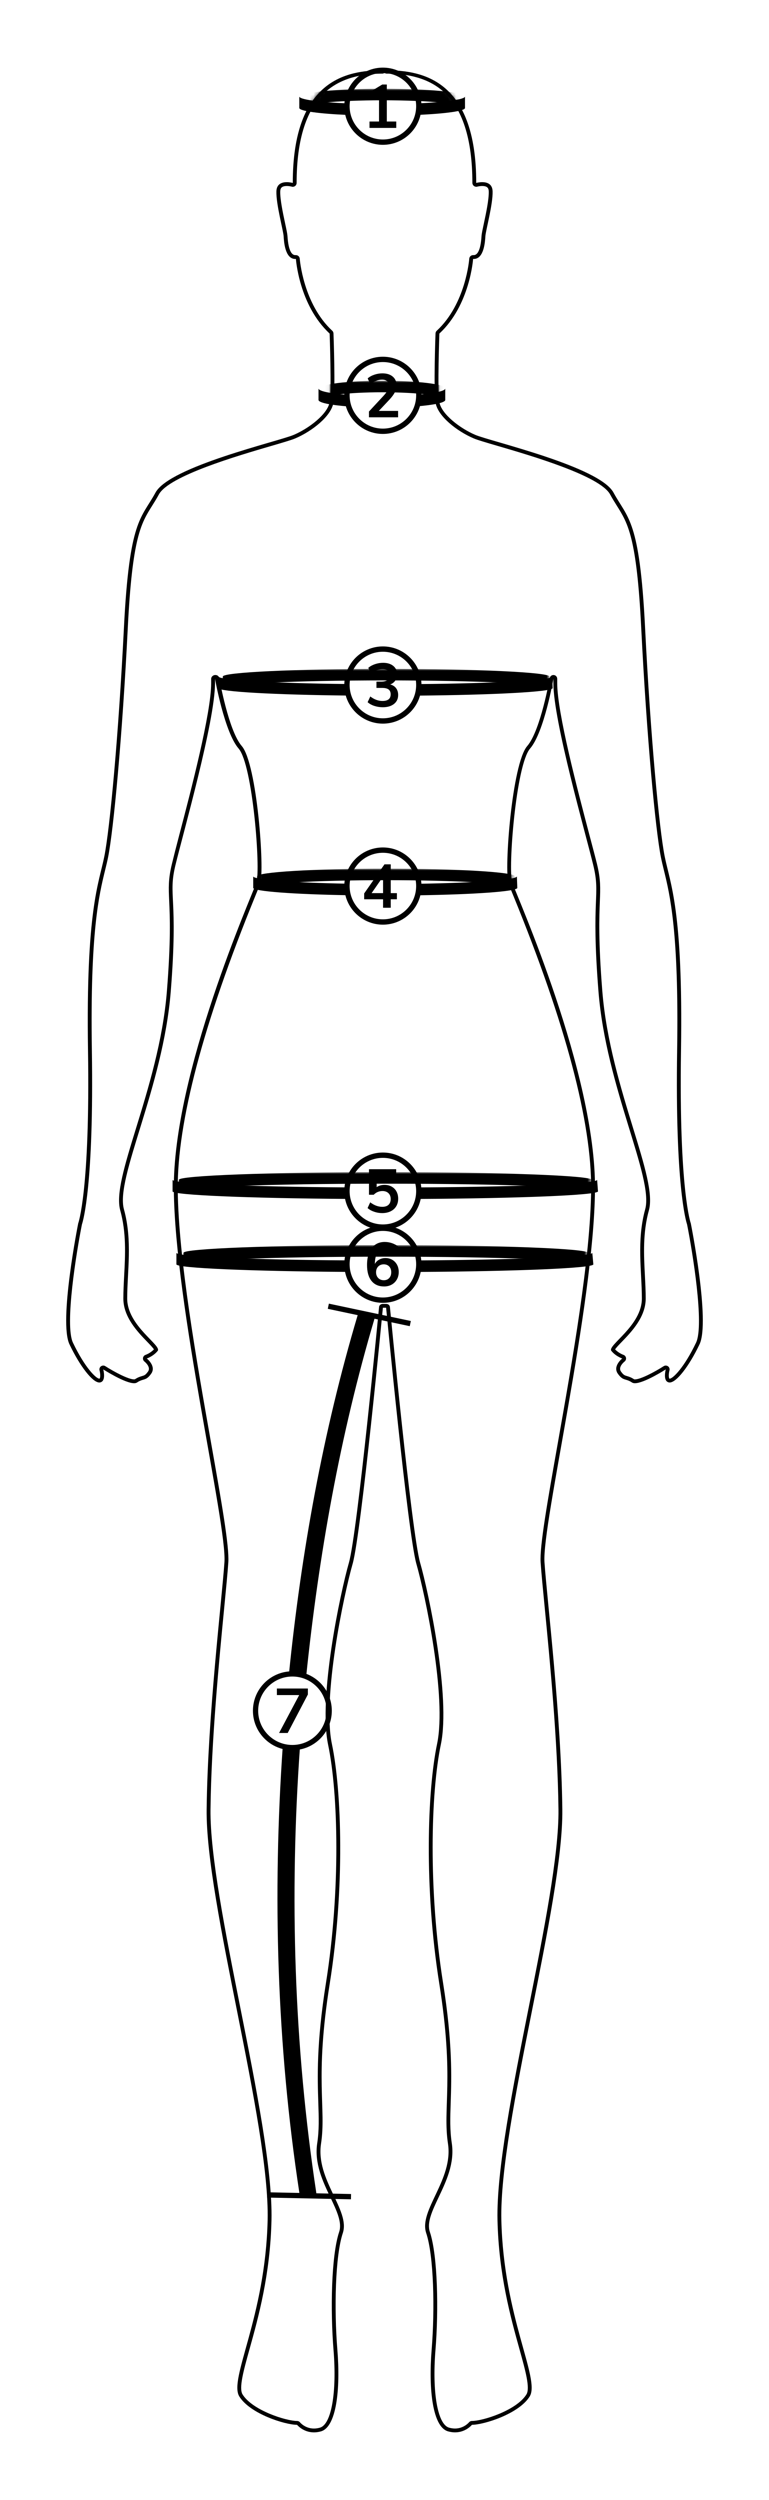 <?xml version="1.0" encoding="utf-8"?>
<!-- Generator: Adobe Illustrator 16.0.0, SVG Export Plug-In . SVG Version: 6.00 Build 0)  -->
<!DOCTYPE svg PUBLIC "-//W3C//DTD SVG 1.1//EN" "http://www.w3.org/Graphics/SVG/1.1/DTD/svg11.dtd">
<svg version="1.1" xmlns:x="http://ns.adobe.com/Extensibility/1.0/" xmlns:i="http://ns.adobe.com/AdobeIllustrator/10.0/" xmlns:graph="http://ns.adobe.com/Graphs/1.0/"
	 xmlns="http://www.w3.org/2000/svg" xmlns:xlink="http://www.w3.org/1999/xlink" x="0px" y="0px" width="200px" height="650px"
	 viewBox="0 0 200 650" enable-background="new 0 0 200 650" xml:space="preserve">
<g id="Calque_1">
	<g>
		<defs>
			<filter id="Adobe_OpacityMaskFilter" filterUnits="userSpaceOnUse" x="66.61" y="225.849" width="67.31" height="4.994">
				<feColorMatrix  type="matrix" values="1 0 0 0 0  0 1 0 0 0  0 0 1 0 0  0 0 0 1 0"/>
			</filter>
		</defs>
		<mask maskUnits="userSpaceOnUse" x="66.61" y="225.849" width="67.31" height="4.994" id="SVGID_1_">
			<g filter="url(#Adobe_OpacityMaskFilter)">
				<path fill="#7F8080" d="M132.93,224.476H67.015c0.054,1.997-0.038,4.705-0.295,5.479c-0.151,0.453-0.652,1.512-1.402,3.51
					h69.304c-0.751-1.998-1.253-3.057-1.404-3.51C132.959,229.181,132.871,226.473,132.93,224.476z"/>
			</g>
		</mask>
		<g mask="url(#SVGID_1_)">
			<path d="M66.61,230.843c0-1.102,15.032-1.998,33.753-1.998c18.722,0,33.557,0.896,33.557,1.998v-2.996
				c0-1.103-14.835-1.998-33.557-1.998c-18.721,0-33.528,0.896-33.528,1.998L66.61,230.843z"/>
		</g>
		<defs>
			<filter id="Adobe_OpacityMaskFilter_1_" filterUnits="userSpaceOnUse" x="46.279" y="304.76" width="107.641" height="4.994">
				<feColorMatrix  type="matrix" values="1 0 0 0 0  0 1 0 0 0  0 0 1 0 0  0 0 0 1 0"/>
			</filter>
		</defs>
		<mask maskUnits="userSpaceOnUse" x="46.279" y="304.76" width="107.641" height="4.994" id="SVGID_2_">
			<g filter="url(#Adobe_OpacityMaskFilter_1_)">
				<path fill="#7F8080" d="M154.014,298.392H45.953c-0.493,2.997-0.76,7.81-0.727,11.425c0.022,2.368,0.125,4.558,0.297,7.554
					h108.922c0.171-2.996,0.274-5.186,0.296-7.554C154.775,306.202,154.508,301.389,154.014,298.392z"/>
			</g>
		</mask>
		<g mask="url(#SVGID_2_)">
			<path d="M46.279,309.754c0-1.102,23.871-1.997,53.979-1.997c30.106,0,53.662,0.896,53.662,1.997v-2.997
				c0-1.102-23.556-1.997-53.662-1.997c-30.107,0-53.769,0.896-53.769,1.997L46.279,309.754z"/>
		</g>
		<defs>
			<filter id="Adobe_OpacityMaskFilter_2_" filterUnits="userSpaceOnUse" x="47.45" y="323.739" width="105.47" height="4.994">
				<feColorMatrix  type="matrix" values="1 0 0 0 0  0 1 0 0 0  0 0 1 0 0  0 0 0 1 0"/>
			</filter>
		</defs>
		<mask maskUnits="userSpaceOnUse" x="47.45" y="323.739" width="105.47" height="4.994" id="SVGID_3_">
			<g filter="url(#Adobe_OpacityMaskFilter_2_)">
				<path fill="#7F8080" d="M45.91,322.366c0.314,2.996,0.723,6.992,1.2,10.986h105.751c0.476-3.994,0.885-7.99,1.198-10.986H45.91z
					"/>
			</g>
		</mask>
		<g mask="url(#SVGID_3_)">
			<path d="M47.45,328.733c0-1.102,23.438-1.997,52.89-1.997c29.45,0,52.58,0.896,52.58,1.997v-2.996
				c0-1.103-23.13-1.998-52.58-1.998c-29.451,0-52.641,0.896-52.641,1.998L47.45,328.733z"/>
		</g>
		<defs>
			<filter id="Adobe_OpacityMaskFilter_3_" filterUnits="userSpaceOnUse" x="82.991" y="98.993" width="32.929" height="4.994">
				<feFlood  style="flood-color:white;flood-opacity:1" result="back"/>
				<feBlend  in="SourceGraphic" in2="back" mode="normal"/>
			</filter>
		</defs>
		<mask maskUnits="userSpaceOnUse" x="82.991" y="98.993" width="32.929" height="4.994" id="SVGID_4_">
			<g filter="url(#Adobe_OpacityMaskFilter_3_)">
				<path fill="#7F8080" d="M114.269,105.068c-0.19-1.096-0.247-4.452-0.24-6.45H85.971c0.006,1.998-0.049,5.354-0.24,6.45
					c-0.199,1.145-0.979,1.541-2.078,3.539h32.692C115.247,106.609,114.468,106.212,114.269,105.068z"/>
			</g>
		</mask>
		<g mask="url(#SVGID_4_)">
			<path d="M82.991,103.987c0-1.103,7.447-1.998,16.512-1.998s16.417,0.896,16.417,1.998v-2.997c0-1.103-7.353-1.997-16.417-1.997
				s-16.318,0.895-16.318,1.997L82.991,103.987z"/>
		</g>
		<defs>
			<filter id="Adobe_OpacityMaskFilter_4_" filterUnits="userSpaceOnUse" x="57.655" y="173.908" width="85.265" height="4.994">
				<feFlood  style="flood-color:white;flood-opacity:1" result="back"/>
				<feBlend  in="SourceGraphic" in2="back" mode="normal"/>
			</filter>
		</defs>
		<mask maskUnits="userSpaceOnUse" x="57.655" y="173.908" width="85.265" height="4.994" id="SVGID_5_">
			<g filter="url(#Adobe_OpacityMaskFilter_4_)">
				<path fill="#7F8080" d="M143.451,176.5v-6.963H55.55v6.963c0,0,1.434,5.023,3.032,11.017h82.836
					C143.016,181.524,143.451,176.5,143.451,176.5z"/>
			</g>
		</mask>
		<g mask="url(#SVGID_5_)">
			<path d="M57.655,178.902c0-1.102,19.035-1.997,42.756-1.997c23.723,0,42.509,0.896,42.509,1.997v-2.997
				c0-1.102-18.786-1.997-42.509-1.997c-23.721,0-42.477,0.896-42.477,1.997L57.655,178.902z"/>
		</g>
		<defs>
			<filter id="Adobe_OpacityMaskFilter_5_" filterUnits="userSpaceOnUse" x="78.061" y="23.078" width="42.859" height="4.995">
				<feFlood  style="flood-color:white;flood-opacity:1" result="back"/>
				<feBlend  in="SourceGraphic" in2="back" mode="normal"/>
			</filter>
		</defs>
		<mask maskUnits="userSpaceOnUse" x="78.061" y="23.078" width="42.859" height="4.995" id="SVGID_6_">
			<g filter="url(#Adobe_OpacityMaskFilter_5_)">
				<path fill="#7F8080" d="M120.477,30.294c-1.998-5.422-5.308-8.59-9.087-9.589H88.61c-4.197,0.999-8.03,4.994-10.307,11.986
					h42.173V30.294z"/>
			</g>
		</mask>
		<g mask="url(#SVGID_6_)">
			<path d="M78.061,28.072c0-1.103,9.675-1.998,21.491-1.998c11.816,0,21.368,0.896,21.368,1.998v-2.997
				c0-1.103-9.551-1.998-21.368-1.998c-11.816,0-21.256,0.896-21.256,1.998L78.061,28.072z"/>
		</g>
		<g>
			<path d="M106.851,343.461l-21.318-4.514l-0.285,1.347l7.777,1.646c-9.055,30.388-14.708,61.884-17.887,93.391
				c0.462-0.07,0.932-0.117,1.414-0.117c1.083,0,2.119,0.189,3.091,0.521c3.249-31.344,8.79-62.625,17.756-92.87l9.167,1.941
				L106.851,343.461z"/>
			<path d="M78.013,454.248c-0.478,0.074-0.963,0.123-1.46,0.123c-1.05,0-2.058-0.174-3.004-0.488
				c-2.701,38.783-1.559,77.827,4.314,116.285l-8.35-0.172l-0.029,1.374l21.787,0.449l0.029-1.374l-9.02-0.186
				C76.461,531.932,75.251,492.919,78.013,454.248z"/>
		</g>
		<g>
			<path d="M100.42,19.142c4.094,0,10.071,0.522,14.682,4.479c5.146,4.415,7.754,12.482,7.754,23.916
				c0,0.313,0.148,0.623,0.397,0.812c0.175,0.133,0.388,0.21,0.604,0.21c0.091,0,0.182-0.008,0.271-0.033
				c0.006-0.002,0.604-0.166,1.286-0.166c1.459,0,1.68,0.684,1.7,1.421c0.059,2.098-0.713,5.707-1.277,8.342
				c-0.327,1.526-0.563,2.629-0.6,3.223c-0.252,4.123-1.243,4.989-2.03,4.989c-0.033,0-0.066-0.001-0.101-0.003
				c-0.022-0.001-0.045-0.002-0.067-0.002c-0.521,0-0.96,0.404-0.996,0.932c-0.008,0.116-0.877,11.722-8.455,18.735
				c-0.195,0.18-0.31,0.431-0.319,0.696c-0.022,0.605-0.539,14.866,0.014,18.046c0.61,3.511,5.563,7.383,9.912,9.243
				c0.988,0.423,3.222,1.076,6.313,1.979c8.618,2.518,26.55,7.757,29.168,12.589c0.603,1.113,1.185,2.038,1.747,2.933
				c2.887,4.591,5.167,8.217,6.344,31.756c1.421,28.409,3.717,52.622,5.117,59.619c0.223,1.112,0.495,2.226,0.784,3.405
				c1.562,6.379,3.921,16.019,3.442,46.791c-0.539,34.868,2.249,44.301,2.584,45.304c1.406,7.052,4.53,26.124,2.332,30.743
				c-3.112,6.531-6.052,9.357-6.865,9.357c-0.061-0.01-0.067-0.02-0.088-0.053c-0.218-0.339-0.154-1.378,0.04-2.098
				c0.109-0.398-0.04-0.823-0.373-1.068c-0.176-0.129-0.383-0.193-0.591-0.193c-0.188,0-0.375,0.053-0.541,0.159
				c-2.064,1.329-5.922,3.438-7.484,3.438c-0.126,0-0.188-0.017-0.196-0.017c-0.001,0-0.001,0,0,0.001
				c-0.795-0.536-1.394-0.709-1.875-0.849c-0.594-0.172-0.892-0.259-1.551-1.183c-0.838-1.173,0.865-2.54,0.935-2.595
				c0.29-0.226,0.431-0.592,0.371-0.954s-0.316-0.662-0.664-0.781c-0.013-0.005-1.249-0.436-2.167-1.427
				c0.276-0.444,1.094-1.291,1.77-1.99c2.463-2.547,6.186-6.396,6.186-11.215c0-1.932-0.101-3.88-0.207-5.942
				c-0.283-5.488-0.576-11.163,1.036-17.008c1.162-4.215-1.161-11.78-4.102-21.357c-3.112-10.136-6.986-22.751-8.012-35.629
				c-1.049-13.192-0.804-19.288-0.642-23.322c0.143-3.556,0.229-5.702-0.732-9.683c-0.416-1.721-1.138-4.406-1.957-7.515
				c-3.135-11.903-8.397-31.826-8.397-39.546V176.5c0-0.519-0.382-0.951-0.899-0.995c-0.029-0.002-0.05-0.004-0.079-0.004
				c-0.481,0-0.897,0.347-0.98,0.829c-0.023,0.136-2.383,13.647-5.84,17.639c-3.962,4.57-6.056,32.195-4.853,35.804
				c0.151,0.454,0.574,1.487,1.274,3.198c13.566,33.179,20.362,58.862,20.199,76.337c-0.166,17.828-4.899,44.585-8.703,66.086
				c-2.636,14.899-4.718,26.669-4.433,30.845c0.184,2.685,0.579,6.758,1.08,11.915c1.335,13.763,3.354,34.562,3.561,52.311
				c0.137,11.814-3.876,32.017-7.758,51.553c-4.126,20.768-8.392,42.242-8.1,55.221c0.318,14.152,3.424,25.315,5.692,33.467
				c1.589,5.712,2.845,10.223,1.823,11.859c-2.592,4.143-11.321,6.887-14.163,6.887c-0.303,0-0.59,0.138-0.78,0.375
				c-0.013,0.016-1.338,1.592-3.615,1.592c-0.505,0-1.031-0.076-1.562-0.229c-2.972-0.848-4.423-9.154-3.528-20.199
				c0.833-10.263,0.604-24.511-1.463-30.703c-0.816-2.446,0.629-5.497,2.304-9.03c1.963-4.142,4.188-8.836,3.401-14.039
				c-0.518-3.415-0.414-6.557-0.283-10.535c0.215-6.522,0.51-15.455-1.983-31.122c-3.841-24.134-3.198-49.452-0.578-61.988
				c2.59-12.372-3.133-39.384-5.397-47.3c-2.215-7.75-7.788-65.851-7.844-66.438c-0.049-0.513-0.479-0.819-0.994-0.819H99.58
				c-0.515,0-0.945,0.307-0.994,0.819c-0.056,0.587-5.628,58.729-7.844,66.479c-2.267,7.928-7.995,34.96-5.397,47.372
				c2.619,12.526,3.262,37.814-0.577,61.931c-2.493,15.667-2.198,24.585-1.983,31.102c0.131,3.974,0.235,7.11-0.283,10.525
				c-0.787,5.203,1.438,9.893,3.402,14.032c1.674,3.529,3.12,6.577,2.303,9.022c-2.066,6.193-2.296,20.438-1.463,30.696
				c0.895,11.044-0.556,19.351-3.528,20.198c-0.531,0.151-1.056,0.229-1.561,0.229c-2.279,0-3.568-1.533-3.618-1.594
				c-0.189-0.236-0.476-0.374-0.779-0.374c-2.842,0-11.572-2.745-14.163-6.889c-1.022-1.637,0.233-6.148,1.822-11.86
				c2.268-8.152,5.373-19.315,5.691-33.467c0.292-12.979-3.975-34.454-8.102-55.222c-3.882-19.536-7.896-39.737-7.759-51.552
				c0.207-17.763,2.223-38.572,3.557-52.342c0.499-5.143,0.892-9.205,1.076-11.885c0.284-4.175-1.8-15.94-4.438-30.836
				c-3.809-21.503-8.548-48.264-8.715-66.094c-0.163-17.48,6.624-43.167,20.173-76.347c0.697-1.707,1.117-2.736,1.269-3.189
				c1.206-3.617-0.843-31.251-4.791-35.803c-3.455-3.989-5.819-17.503-5.842-17.639c-0.083-0.482-0.502-0.829-0.983-0.829
				c-0.029,0-0.123,0.001-0.152,0.004c-0.517,0.044-0.979,0.477-0.979,0.995v1.131c0,7.722-5.184,27.647-8.319,39.552
				c-0.818,3.106-1.492,5.789-1.908,7.508c-0.957,3.962-0.846,6.096-0.689,9.63c0.179,4.031,0.457,10.124-0.597,23.375
				c-1.026,12.884-4.907,25.503-8.029,35.644c-2.947,9.57-5.272,17.129-4.11,21.343c1.609,5.833,1.313,11.499,1.025,16.978
				c-0.108,2.073-0.211,4.031-0.211,5.973c0,4.819,3.719,8.668,6.18,11.214c0.675,0.699,1.494,1.546,1.769,1.991
				c-0.917,0.99-2.157,1.422-2.167,1.426c-0.35,0.116-0.607,0.415-0.669,0.778c-0.063,0.363,0.08,0.731,0.371,0.957
				c0.018,0.015,1.781,1.407,0.933,2.596c-0.659,0.924-0.958,1.011-1.551,1.183c-0.481,0.14-1.081,0.313-1.86,0.84
				c0,0-0.058,0.024-0.211,0.024c-1.56,0-5.419-2.108-7.485-3.438c-0.165-0.106-0.353-0.159-0.541-0.159
				c-0.208,0-0.416,0.065-0.591,0.193c-0.333,0.245-0.482,0.67-0.373,1.068c0.169,0.619,0.28,1.722,0.04,2.098
				c-0.021,0.033-0.027,0.043-0.088,0.053c-0.813,0-3.754-2.826-6.866-9.357c-2.198-4.618,0.926-23.69,2.332-30.743
				c0.335-1.003,3.123-10.436,2.584-45.304c-0.479-30.772,1.881-40.412,3.442-46.791c0.289-1.179,0.561-2.293,0.784-3.405
				c1.399-6.997,3.696-31.209,5.117-59.619c1.177-23.539,3.458-27.165,6.344-31.756c0.563-0.895,1.144-1.82,1.747-2.933
				c2.618-4.833,20.55-10.071,29.168-12.589c3.091-0.903,5.325-1.556,6.313-1.979c4.35-1.861,9.302-5.733,9.912-9.244
				c0.552-3.181,0.036-17.441,0.014-18.046c-0.01-0.266-0.125-0.516-0.319-0.696c-7.561-6.998-8.446-18.619-8.455-18.736
				c-0.037-0.527-0.475-0.931-0.996-0.931c-0.023,0-0.045,0.001-0.068,0.002c-0.034,0.002-0.067,0.003-0.1,0.003
				c-0.787,0-1.778-0.866-2.03-4.991c-0.038-0.592-0.274-1.695-0.601-3.222c-0.563-2.635-1.335-6.243-1.277-8.34
				c0.021-0.737,0.241-1.42,1.7-1.42c0.683,0,1.281,0.166,1.284,0.167c0.091,0.026,0.184,0.039,0.276,0.039
				c0.214,0,0.426-0.069,0.601-0.201c0.25-0.188,0.398-0.484,0.398-0.798c0-11.434,2.609-19.469,7.754-23.884
				c4.611-3.956,10.587-4.543,14.682-4.543l0.334-0.126h0.099h0.074L100.42,19.142 M100.42,18.272c-0.138,0-0.281,0.002-0.421,0.004
				c-0.139-0.002-0.282-0.004-0.42-0.004c-9.639,0-23.435,2.646-23.435,29.296c0,0-0.715-0.206-1.56-0.206
				c-1.193,0-2.644,0.41-2.699,2.391c-0.094,3.384,1.784,10.15,1.879,11.653c0.09,1.474,0.363,5.927,3.027,5.927
				c0.055,0,0.11-0.002,0.167-0.006c0,0,0.817,12.037,8.772,19.4c0,0,0.541,14.725,0,17.839c-0.542,3.116-5.354,6.799-9.321,8.496
				c-3.965,1.699-32.283,8.214-35.966,15.011c-3.682,6.795-6.794,6.795-8.21,35.114c-1.417,28.32-3.683,52.393-5.099,59.473
				c-1.417,7.078-4.813,13.875-4.245,50.407c0.564,36.531-2.552,45.026-2.552,45.026s-5.098,25.486-2.267,31.435
				c2.745,5.761,6.019,9.926,7.768,9.926c0.057,0,0.111-0.004,0.165-0.013c1.698-0.283,0.848-3.398,0.848-3.398
				s5.587,3.597,8.025,3.597c0.306,0,0.563-0.057,0.752-0.185c1.702-1.147,2.268-0.297,3.684-2.281
				c1.415-1.981-1.133-3.964-1.133-3.964s1.698-0.565,2.831-1.981c1.133-1.415-7.929-6.513-7.929-13.597
				c0-7.076,1.416-15.004-0.849-23.216c-2.266-8.216,10.194-31.719,12.178-56.642c1.982-24.921-0.762-24.638,1.221-32.85
				c1.983-8.214,10.288-37.381,10.288-47.295c0-0.413,0-0.781,0-1.131c0,0,2.457,13.875,6.137,18.123
				c3.684,4.248,5.763,31.435,4.63,34.833c-1.134,3.398-21.758,49.558-21.476,79.861c0.284,30.301,13.838,86.939,13.163,96.854
				c-0.679,9.909-4.348,39.928-4.631,64.282c-0.282,24.354,16.431,81.559,15.864,106.763c-0.566,25.202-10.19,41.346-7.36,45.879
				c2.833,4.531,11.896,7.358,15.01,7.358c0,0,1.577,1.967,4.398,1.967c0.563,0,1.175-0.078,1.834-0.266
				c3.964-1.132,5.099-10.764,4.25-21.24c-0.851-10.477-0.568-24.354,1.416-30.3c1.983-5.945-7.078-13.879-5.665-23.224
				c1.417-9.345-1.701-16.707,2.265-41.627c3.967-24.923,3.115-50.125,0.569-62.303c-2.548-12.176,3.112-38.896,5.38-46.828
				c2.266-7.928,7.877-66.617,7.877-66.617h0.841c0,0,5.611,58.689,7.877,66.617c2.268,7.932,7.928,34.603,5.38,46.777
				c-2.546,12.179-3.398,37.405,0.569,62.329c3.965,24.919,0.848,32.294,2.265,41.639c1.413,9.346-7.648,17.284-5.665,23.231
				c1.984,5.943,2.266,19.826,1.416,30.303c-0.849,10.477,0.284,20.108,4.25,21.239c0.66,0.188,1.273,0.267,1.836,0.267
				c2.82,0,4.395-1.968,4.395-1.968c3.115,0,12.176-2.826,15.01-7.355c2.83-4.535-6.798-20.677-7.364-45.879
				c-0.566-25.204,16.14-82.409,15.858-106.763c-0.283-24.354-3.964-54.373-4.643-64.282c-0.675-9.914,12.855-66.553,13.139-96.854
				c0.282-30.304-20.39-76.463-21.524-79.861c-1.133-3.398,0.962-30.585,4.646-34.833c3.679-4.248,6.057-18.123,6.057-18.123
				c0,0.35,0,0.718,0,1.131c0,9.914,8.385,39.081,10.368,47.295c1.983,8.212-0.625,7.929,1.358,32.85
				c1.983,24.923,14.415,48.426,12.15,56.642c-2.265,8.212-0.863,16.14-0.863,23.216c0,7.084-9.07,12.182-7.937,13.597
				c1.133,1.416,2.828,1.981,2.828,1.981s-2.55,1.982-1.135,3.964c1.416,1.984,1.981,1.134,3.684,2.281
				c0.189,0.128,0.446,0.185,0.752,0.185c2.438,0,8.024-3.597,8.024-3.597s-0.85,3.115,0.848,3.398
				c0.053,0.009,0.108,0.013,0.165,0.013c1.749,0,5.022-4.164,7.767-9.926c2.831-5.948-2.267-31.435-2.267-31.435
				s-3.116-8.495-2.552-45.026c0.568-36.532-2.829-43.329-4.245-50.407c-1.416-7.08-3.682-31.152-5.099-59.473
				c-1.417-28.319-4.529-28.319-8.21-35.114c-3.683-6.797-32-13.312-35.966-15.011c-3.967-1.697-8.779-5.38-9.321-8.496
				c-0.541-3.114,0-17.839,0-17.839c7.956-7.363,8.772-19.4,8.772-19.4c0.057,0.004,0.112,0.006,0.167,0.006
				c2.665,0,2.938-4.453,3.027-5.927c0.095-1.503,1.973-8.27,1.878-11.653c-0.055-1.98-1.506-2.391-2.699-2.391
				c-0.844,0-1.56,0.206-1.56,0.206C123.855,20.918,110.06,18.272,100.42,18.272L100.42,18.272z"/>
		</g>
		<path d="M76.042,455.054c-5.658,0-10.26-4.604-10.26-10.259c0-5.657,4.602-10.259,10.26-10.259
			c5.655,0,10.256,4.602,10.256,10.259C86.299,450.451,81.698,455.054,76.042,455.054z M76.042,435.896
			c-4.907,0-8.898,3.993-8.898,8.899c0,4.905,3.991,8.895,8.898,8.895c4.904,0,8.895-3.989,8.895-8.895
			C84.937,439.889,80.946,435.896,76.042,435.896z"/>
		<g>
			<g>
				<path d="M72.013,439.012h8.057v1.559l-5.247,10.006h-2.242l5.231-9.859h-5.799V439.012z"/>
			</g>
		</g>
		<g>
			<path d="M90.234,328.696c0-0.336,0.02-0.669,0.055-0.996c-24.925-0.172-44.409-0.984-44.409-1.963v2.996
				c0,0.98,19.571,1.795,44.575,1.965C90.313,330.052,90.234,329.383,90.234,328.696z"/>
			<path d="M154.045,325.737c0,0.992-19.771,1.815-45.172,1.971c0.034,0.325,0.053,0.655,0.053,0.988c0,0.69-0.08,1.361-0.222,2.01
				c25.528-0.153,45.611-0.978,45.611-1.973L154.045,325.737z"/>
		</g>
		<path d="M99.582,338.736c-5.536,0-10.04-4.505-10.04-10.04c0-5.537,4.504-10.043,10.04-10.043c5.535,0,10.038,4.506,10.038,10.043
			C109.62,334.231,105.117,338.736,99.582,338.736z M99.582,320.038c-4.772,0-8.654,3.885-8.654,8.658
			c0,4.772,3.882,8.654,8.654,8.654c4.771,0,8.652-3.882,8.652-8.654C108.233,323.922,104.353,320.038,99.582,320.038z"/>
		<g>
			<g>
				<path d="M102.03,327.552c0.523,0.308,0.933,0.736,1.229,1.284c0.296,0.55,0.443,1.179,0.443,1.887
					c0,0.72-0.161,1.364-0.483,1.936c-0.323,0.569-0.771,1.017-1.348,1.34c-0.576,0.321-1.228,0.482-1.958,0.482
					c-1.427,0-2.526-0.482-3.298-1.45c-0.772-0.968-1.157-2.345-1.157-4.13c0-1.246,0.182-2.319,0.547-3.219
					c0.364-0.897,0.893-1.584,1.585-2.061c0.691-0.476,1.514-0.714,2.465-0.714c0.677,0,1.334,0.113,1.974,0.342
					c0.639,0.227,1.197,0.552,1.672,0.975l-0.697,1.491c-0.993-0.783-1.95-1.175-2.869-1.175c-0.836,0-1.481,0.354-1.935,1.063
					c-0.454,0.709-0.692,1.724-0.714,3.044c0.243-0.476,0.614-0.854,1.11-1.133c0.497-0.281,1.047-0.422,1.648-0.422
					C100.913,327.092,101.507,327.247,102.03,327.552z M101.222,332.293c0.354-0.38,0.531-0.882,0.531-1.506
					c0-0.625-0.176-1.124-0.531-1.498c-0.354-0.375-0.827-0.563-1.419-0.563c-0.592,0-1.073,0.19-1.442,0.57
					c-0.37,0.381-0.555,0.879-0.555,1.491c0,0.613,0.188,1.112,0.563,1.498c0.375,0.387,0.859,0.578,1.451,0.578
					C100.399,332.864,100.868,332.674,101.222,332.293z"/>
			</g>
		</g>
		<g>
			<path d="M155.299,306.757c0,0.998-20.323,1.822-46.423,1.973c0.033,0.32,0.05,0.644,0.05,0.972c0,0.696-0.082,1.374-0.227,2.027
				c26.223-0.148,46.824-0.976,46.824-1.975L155.299,306.757z"/>
			<path d="M90.234,309.702c0-0.331,0.019-0.657,0.052-0.979c-25.512-0.172-45.405-0.985-45.405-1.966v2.997
				c0,0.981,19.983,1.797,45.578,1.965C90.316,311.07,90.234,310.395,90.234,309.702z"/>
		</g>
		<path d="M99.582,319.741c-5.536,0-10.04-4.503-10.04-10.039c0-5.537,4.504-10.043,10.04-10.043
			c5.535,0,10.038,4.506,10.038,10.043C109.62,315.238,105.117,319.741,99.582,319.741z M99.582,301.043
			c-4.772,0-8.654,3.885-8.654,8.658c0,4.772,3.882,8.654,8.654,8.654c4.771,0,8.652-3.882,8.652-8.654
			C108.233,304.928,104.353,301.043,99.582,301.043z"/>
		<g>
			<g>
				<path d="M101.863,308.518c0.539,0.303,0.957,0.725,1.252,1.269c0.296,0.544,0.444,1.171,0.444,1.879
					c0,0.741-0.169,1.393-0.507,1.959c-0.338,0.565-0.825,1.004-1.458,1.316c-0.634,0.31-1.369,0.466-2.204,0.466
					c-0.708,0-1.406-0.118-2.092-0.356c-0.688-0.235-1.253-0.556-1.697-0.958l0.682-1.49c1.025,0.782,2.072,1.172,3.139,1.172
					c0.708,0,1.25-0.175,1.625-0.53c0.375-0.353,0.563-0.858,0.563-1.514c0-0.624-0.193-1.124-0.579-1.498
					c-0.386-0.375-0.902-0.564-1.546-0.564c-0.443,0-0.862,0.082-1.252,0.246c-0.391,0.164-0.735,0.406-1.03,0.722h-1.237v-6.643
					h7.071v1.586h-5.074v3.075c0.571-0.391,1.248-0.586,2.03-0.586C100.701,308.068,101.325,308.218,101.863,308.518z"/>
			</g>
		</g>
		<g>
			<path d="M90.234,230.375c0-0.209,0.018-0.413,0.032-0.618c-13.997-0.25-24.409-1.01-24.409-1.91v2.996
				c0,0.907,10.556,1.671,24.696,1.916C90.353,231.997,90.234,231.201,90.234,230.375z"/>
			<path d="M134.43,227.847c0,0.928-10.933,1.707-25.534,1.931c0.012,0.199,0.03,0.396,0.03,0.598c0,0.833-0.119,1.637-0.323,2.405
				c14.776-0.22,25.938-1.003,25.938-1.938L134.43,227.847z"/>
		</g>
		<path d="M99.583,240.413c-5.538,0-10.042-4.502-10.042-10.037s4.504-10.038,10.042-10.038c5.534,0,10.036,4.503,10.036,10.038
			S105.117,240.413,99.583,240.413z M99.583,221.723c-4.773,0-8.656,3.881-8.656,8.652c0,4.771,3.883,8.652,8.656,8.652
			c4.77,0,8.65-3.882,8.65-8.652C108.233,225.604,104.353,221.723,99.583,221.723z"/>
		<g>
			<g>
				<path d="M103.225,232.214v1.602h-1.601v2.202h-1.997v-2.202h-4.914v-1.521l5.278-7.563h1.633v7.482H103.225z M96.647,232.214
					h2.98v-4.296L96.647,232.214z"/>
			</g>
		</g>
		<g>
			<path d="M90.234,102.787c0-0.045,0.006-0.088,0.007-0.132c-4.45-0.357-7.403-0.969-7.403-1.665v2.997
				c0,0.719,3.161,1.346,7.86,1.698C90.401,104.772,90.234,103.799,90.234,102.787z"/>
			<path d="M108.917,102.611c0.001,0.06,0.009,0.116,0.009,0.176c0,0.999-0.16,1.959-0.45,2.86c4.41-0.358,7.325-0.968,7.325-1.66
				v-2.997C115.801,101.66,113.074,102.25,108.917,102.611z"/>
		</g>
		<path d="M99.579,112.825c-5.534,0-10.037-4.503-10.037-10.038s4.503-10.038,10.037-10.038c5.536,0,10.041,4.503,10.041,10.038
			S105.115,112.825,99.579,112.825z M99.579,94.133c-4.77,0-8.651,3.883-8.651,8.653c0,4.771,3.881,8.652,8.651,8.652
			c4.772,0,8.655-3.881,8.655-8.652C108.233,98.016,104.351,94.133,99.579,94.133z"/>
		<g>
			<g>
				<path d="M103.536,106.837v1.664h-7.577v-1.507l3.835-4.136c0.455-0.498,0.787-0.952,0.999-1.363
					c0.211-0.412,0.317-0.819,0.317-1.222c0-0.517-0.151-0.909-0.452-1.173c-0.301-0.263-0.732-0.396-1.292-0.396
					c-0.994,0-2.013,0.391-3.06,1.172l-0.682-1.49c0.444-0.399,1.015-0.72,1.712-0.958s1.4-0.356,2.109-0.356
					c1.13,0,2.026,0.276,2.686,0.833c0.661,0.554,0.991,1.301,0.991,2.241c0,0.646-0.14,1.253-0.42,1.824
					c-0.28,0.57-0.748,1.209-1.403,1.918l-2.774,2.948H103.536z"/>
			</g>
		</g>
		<g>
			<path d="M90.234,178.106c0-0.088,0.011-0.172,0.014-0.259c-18.977-0.21-33.38-1-33.38-1.942v2.997
				c0,0.95,14.605,1.742,33.778,1.947C90.379,179.981,90.234,179.06,90.234,178.106z"/>
			<path d="M143.631,175.905c0,0.968-15.033,1.774-34.717,1.959c0.002,0.08,0.012,0.16,0.012,0.242c0,0.96-0.146,1.886-0.415,2.757
				c19.9-0.177,35.218-0.986,35.218-1.961L143.631,175.905z"/>
		</g>
		<path d="M99.579,188.145c-5.534,0-10.037-4.503-10.037-10.039c0-5.534,4.503-10.037,10.037-10.037
			c5.536,0,10.041,4.503,10.041,10.037C109.62,183.642,105.115,188.145,99.579,188.145z M99.579,169.454
			c-4.77,0-8.651,3.881-8.651,8.652s3.881,8.653,8.651,8.653c4.772,0,8.655-3.882,8.655-8.653S104.351,169.454,99.579,169.454z"/>
		<g>
			<path d="M103.02,178.939c0.354,0.477,0.532,1.062,0.532,1.76c0,0.983-0.362,1.76-1.085,2.329
				c-0.725,0.572-1.699,0.857-2.925,0.857c-0.761,0-1.493-0.118-2.196-0.35c-0.703-0.232-1.281-0.555-1.735-0.966l0.697-1.49
				c1.004,0.782,2.055,1.172,3.154,1.172c0.719,0,1.255-0.142,1.609-0.427c0.354-0.285,0.531-0.718,0.531-1.3
				c0-0.571-0.18-0.99-0.539-1.26s-0.915-0.406-1.665-0.406h-1.49v-1.631h1.221c1.458,0,2.188-0.556,2.188-1.666
				c0-0.517-0.159-0.913-0.476-1.188c-0.317-0.274-0.761-0.411-1.332-0.411c-1.014,0-2.029,0.39-3.043,1.173l-0.682-1.49
				c0.454-0.4,1.027-0.721,1.72-0.958c0.692-0.238,1.403-0.357,2.132-0.357c1.109,0,1.995,0.272,2.655,0.815
				c0.66,0.544,0.991,1.271,0.991,2.182c-0.011,0.621-0.172,1.164-0.484,1.623c-0.312,0.46-0.748,0.795-1.307,1.006
				C102.156,178.137,102.666,178.463,103.02,178.939z"/>
		</g>
		<g>
			<path d="M90.234,27.618c0-0.248,0.018-0.492,0.038-0.734c-7.312-0.32-12.428-1.008-12.428-1.808v2.997
				c0,0.809,5.236,1.504,12.681,1.818C90.343,29.162,90.234,28.403,90.234,27.618z"/>
			<path d="M120.931,25.076c0,0.787-4.932,1.467-12.043,1.793c0.02,0.248,0.038,0.496,0.038,0.749c0,0.78-0.106,1.533-0.286,2.258
				c7.246-0.32,12.296-1.007,12.296-1.803L120.931,25.076z"/>
		</g>
		<path d="M99.579,37.655c-5.534,0-10.037-4.502-10.037-10.037c0-5.535,4.503-10.038,10.037-10.038
			c5.536,0,10.041,4.503,10.041,10.038C109.62,33.153,105.115,37.655,99.579,37.655z M99.579,18.965
			c-4.77,0-8.651,3.881-8.651,8.652c0,4.771,3.881,8.652,8.651,8.652c4.772,0,8.655-3.882,8.655-8.652
			C108.233,22.847,104.351,18.965,99.579,18.965z"/>
		<g>
			<g>
				<path d="M100.603,31.595h2.457v1.665h-6.959v-1.665h2.473V24.32L96.275,25.7v-1.823l3.139-1.902h1.189V31.595z"/>
			</g>
		</g>
	</g>
</g>
<g id="Calque_2">
</g>
</svg>
